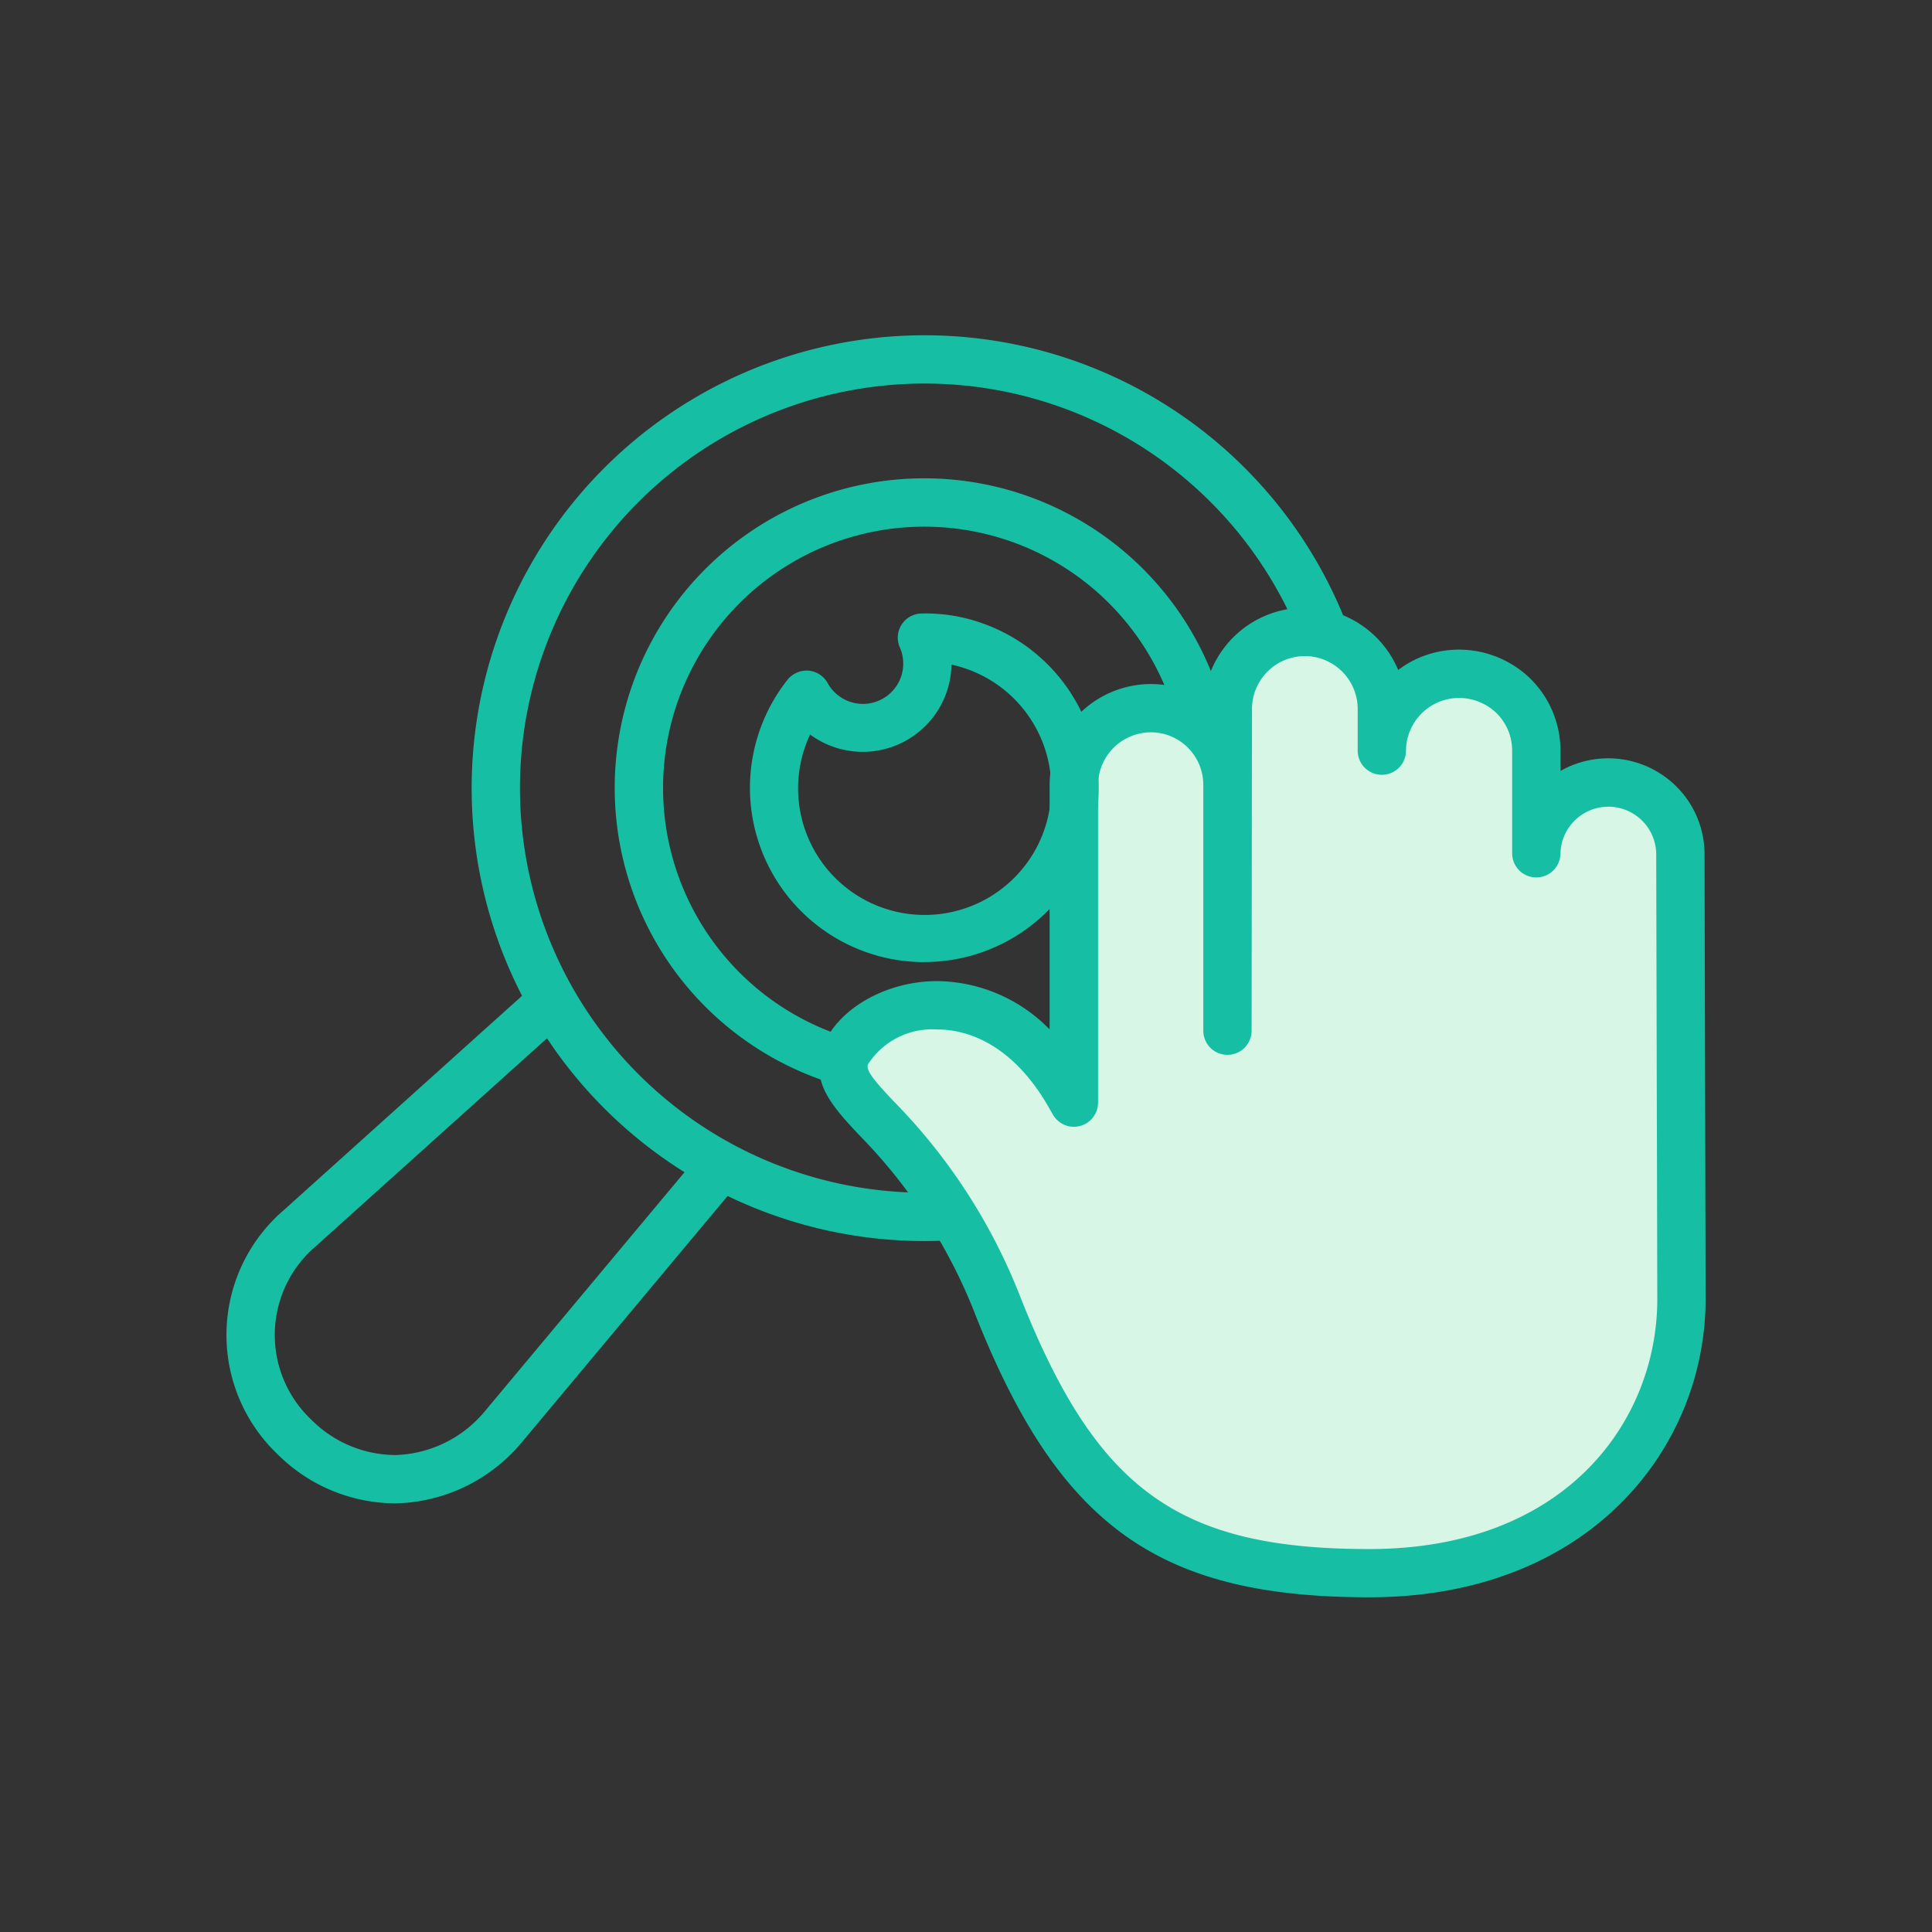 <?xml version="1.0" encoding="utf-8"?>
<svg xmlns="http://www.w3.org/2000/svg" width="80" height="80" viewBox="0 0 80 80">
  <rect x="0" y="0" width="80" height="80" fill="#333333" stroke="none"/>
  <g id="ic-hunting" transform="translate(-214.121 -302.397)">
    <g id="Group_588-inner" data-name="Group 588-inner">
      <g id="Group_620" data-name="Group 620">
        <path id="Path_281" data-name="Path 281" d="M264.942,345.072V334.9a3.181,3.181,0,0,0-3.177-3.181h0a3.188,3.188,0,0,0-3.181,3.179v13.157c-.036-.06-.071-.123-.108-.186-1.861-3.348-4.278-3.849-5.553-3.847-1.731,0-3.4.932-3.809,2.12-.3.856.341,1.531,1.3,2.556a23.057,23.057,0,0,1,5.041,7.8c3.185,8.024,6.715,11.036,15.367,11.036,8.738,0,12.925-5.851,12.925-11.344l-.045-18.467a2.983,2.983,0,0,0-5.965,0V333.48a3.169,3.169,0,0,0-.93-2.25,3.274,3.274,0,0,0-2.288-.933,3.19,3.19,0,0,0-3.18,3.179v-1.731a3.191,3.191,0,0,0-6.382,0Z" fill="#d7f6e5"/>
        <path id="Path_387" data-name="Path 387" d="M270.822,368.537c-8.722,0-12.834-2.943-16.3-11.666A21.917,21.917,0,0,0,249.7,349.4c-1.063-1.135-2.028-2.167-1.53-3.588.546-1.587,2.59-2.789,4.752-2.789h.01a6.59,6.59,0,0,1,4.651,2V334.9a4.2,4.2,0,0,1,4.179-4.178,4.152,4.152,0,0,1,2.213.631,4.2,4.2,0,0,1,4.165-3.793h.007a4.2,4.2,0,0,1,3.87,2.579,4.159,4.159,0,0,1,2.5-.842h.005a4.238,4.238,0,0,1,2.985,1.218,4.192,4.192,0,0,1,1.23,2.968v.837a4,4,0,0,1,4.747.593,3.954,3.954,0,0,1,1.218,2.794l.045,18.483C284.746,362.327,279.963,368.537,270.822,368.537ZM252.93,345.025h-.006a3.162,3.162,0,0,0-2.864,1.446c-.1.269.341.754,1.06,1.521a23.945,23.945,0,0,1,5.267,8.148c3.162,7.966,6.535,10.4,14.435,10.4,8.193,0,11.924-5.362,11.924-10.344l-.045-18.464a1.983,1.983,0,0,0-3.965.016,1,1,0,0,1-1,.982h-.008a1,1,0,0,1-.992-1V333.48a2.18,2.18,0,0,0-.635-1.542,2.249,2.249,0,0,0-1.579-.64h0a2.2,2.2,0,0,0-2.182,2.182,1,1,0,0,1-1,1h0a1,1,0,0,1-1-1v-1.732a2.192,2.192,0,0,0-2.191-2.184h0a2.193,2.193,0,0,0-2.186,2.186l-.016,13.326a1,1,0,0,1-1,1h0a1,1,0,0,1-1-1V334.9a2.175,2.175,0,0,0-2.177-2.18,2.193,2.193,0,0,0-2.181,2.181v13.155a1,1,0,0,1-1.858.512l-.072-.123-.051-.09C255.991,345.46,253.986,345.025,252.93,345.025Z" fill="#16bfa3"/>
      </g>
      <path id="Path_388" data-name="Path 388" d="M230.525,364.648a6.938,6.938,0,0,1-4.913-2.036,6.819,6.819,0,0,1-.249-9.621,6.417,6.417,0,0,1,.5-.477l10.433-9.386,1.338,1.486-10.449,9.4a5.013,5.013,0,0,0-.368.349,4.822,4.822,0,0,0,.193,6.818,4.94,4.94,0,0,0,3.491,1.466h.018a5,5,0,0,0,3.661-1.792l9.034-10.814,1.535,1.281-9.035,10.816a7.007,7.007,0,0,1-5.161,2.509Z" fill="#16bfa3"/>
      <path id="Path_389" data-name="Path 389" d="M252.372,353.786a18.753,18.753,0,1,1,17.56-25.421l-1.869.711a16.753,16.753,0,1,0-14.55,22.672l.133,2C253.219,353.772,252.793,353.786,252.372,353.786Z" fill="#16bfa3"/>
      <path id="Path_390" data-name="Path 390" d="M248.776,347.315c-.163-.048-.328-.1-.491-.154a12.817,12.817,0,1,1,16.652-14.767l-1.958.41a10.816,10.816,0,1,0-14.058,12.461c.138.046.284.091.428.134Z" fill="#16bfa3"/>
      <path id="Path_391" data-name="Path 391" d="M252.391,342.236a7.216,7.216,0,0,1-5.661-11.691,1.018,1.018,0,0,1,.866-.378,1,1,0,0,1,.794.511,1.669,1.669,0,0,0,2.99-1.477,1,1,0,0,1,.9-1.4,6.97,6.97,0,0,1,2.43.374h0a7.219,7.219,0,0,1-2.321,14.058Zm-4.728-9.418a5.242,5.242,0,1,0,5.857-2.9,3.685,3.685,0,0,1-.258,1.292,3.675,3.675,0,0,1-5.6,1.6Z" fill="#16bfa3"/>
    </g>
    <rect id="Group_588-area" data-name="Group 588-area" width="80" height="80" transform="translate(214.121 302.397)" fill="none"/>
  </g>
</svg>
